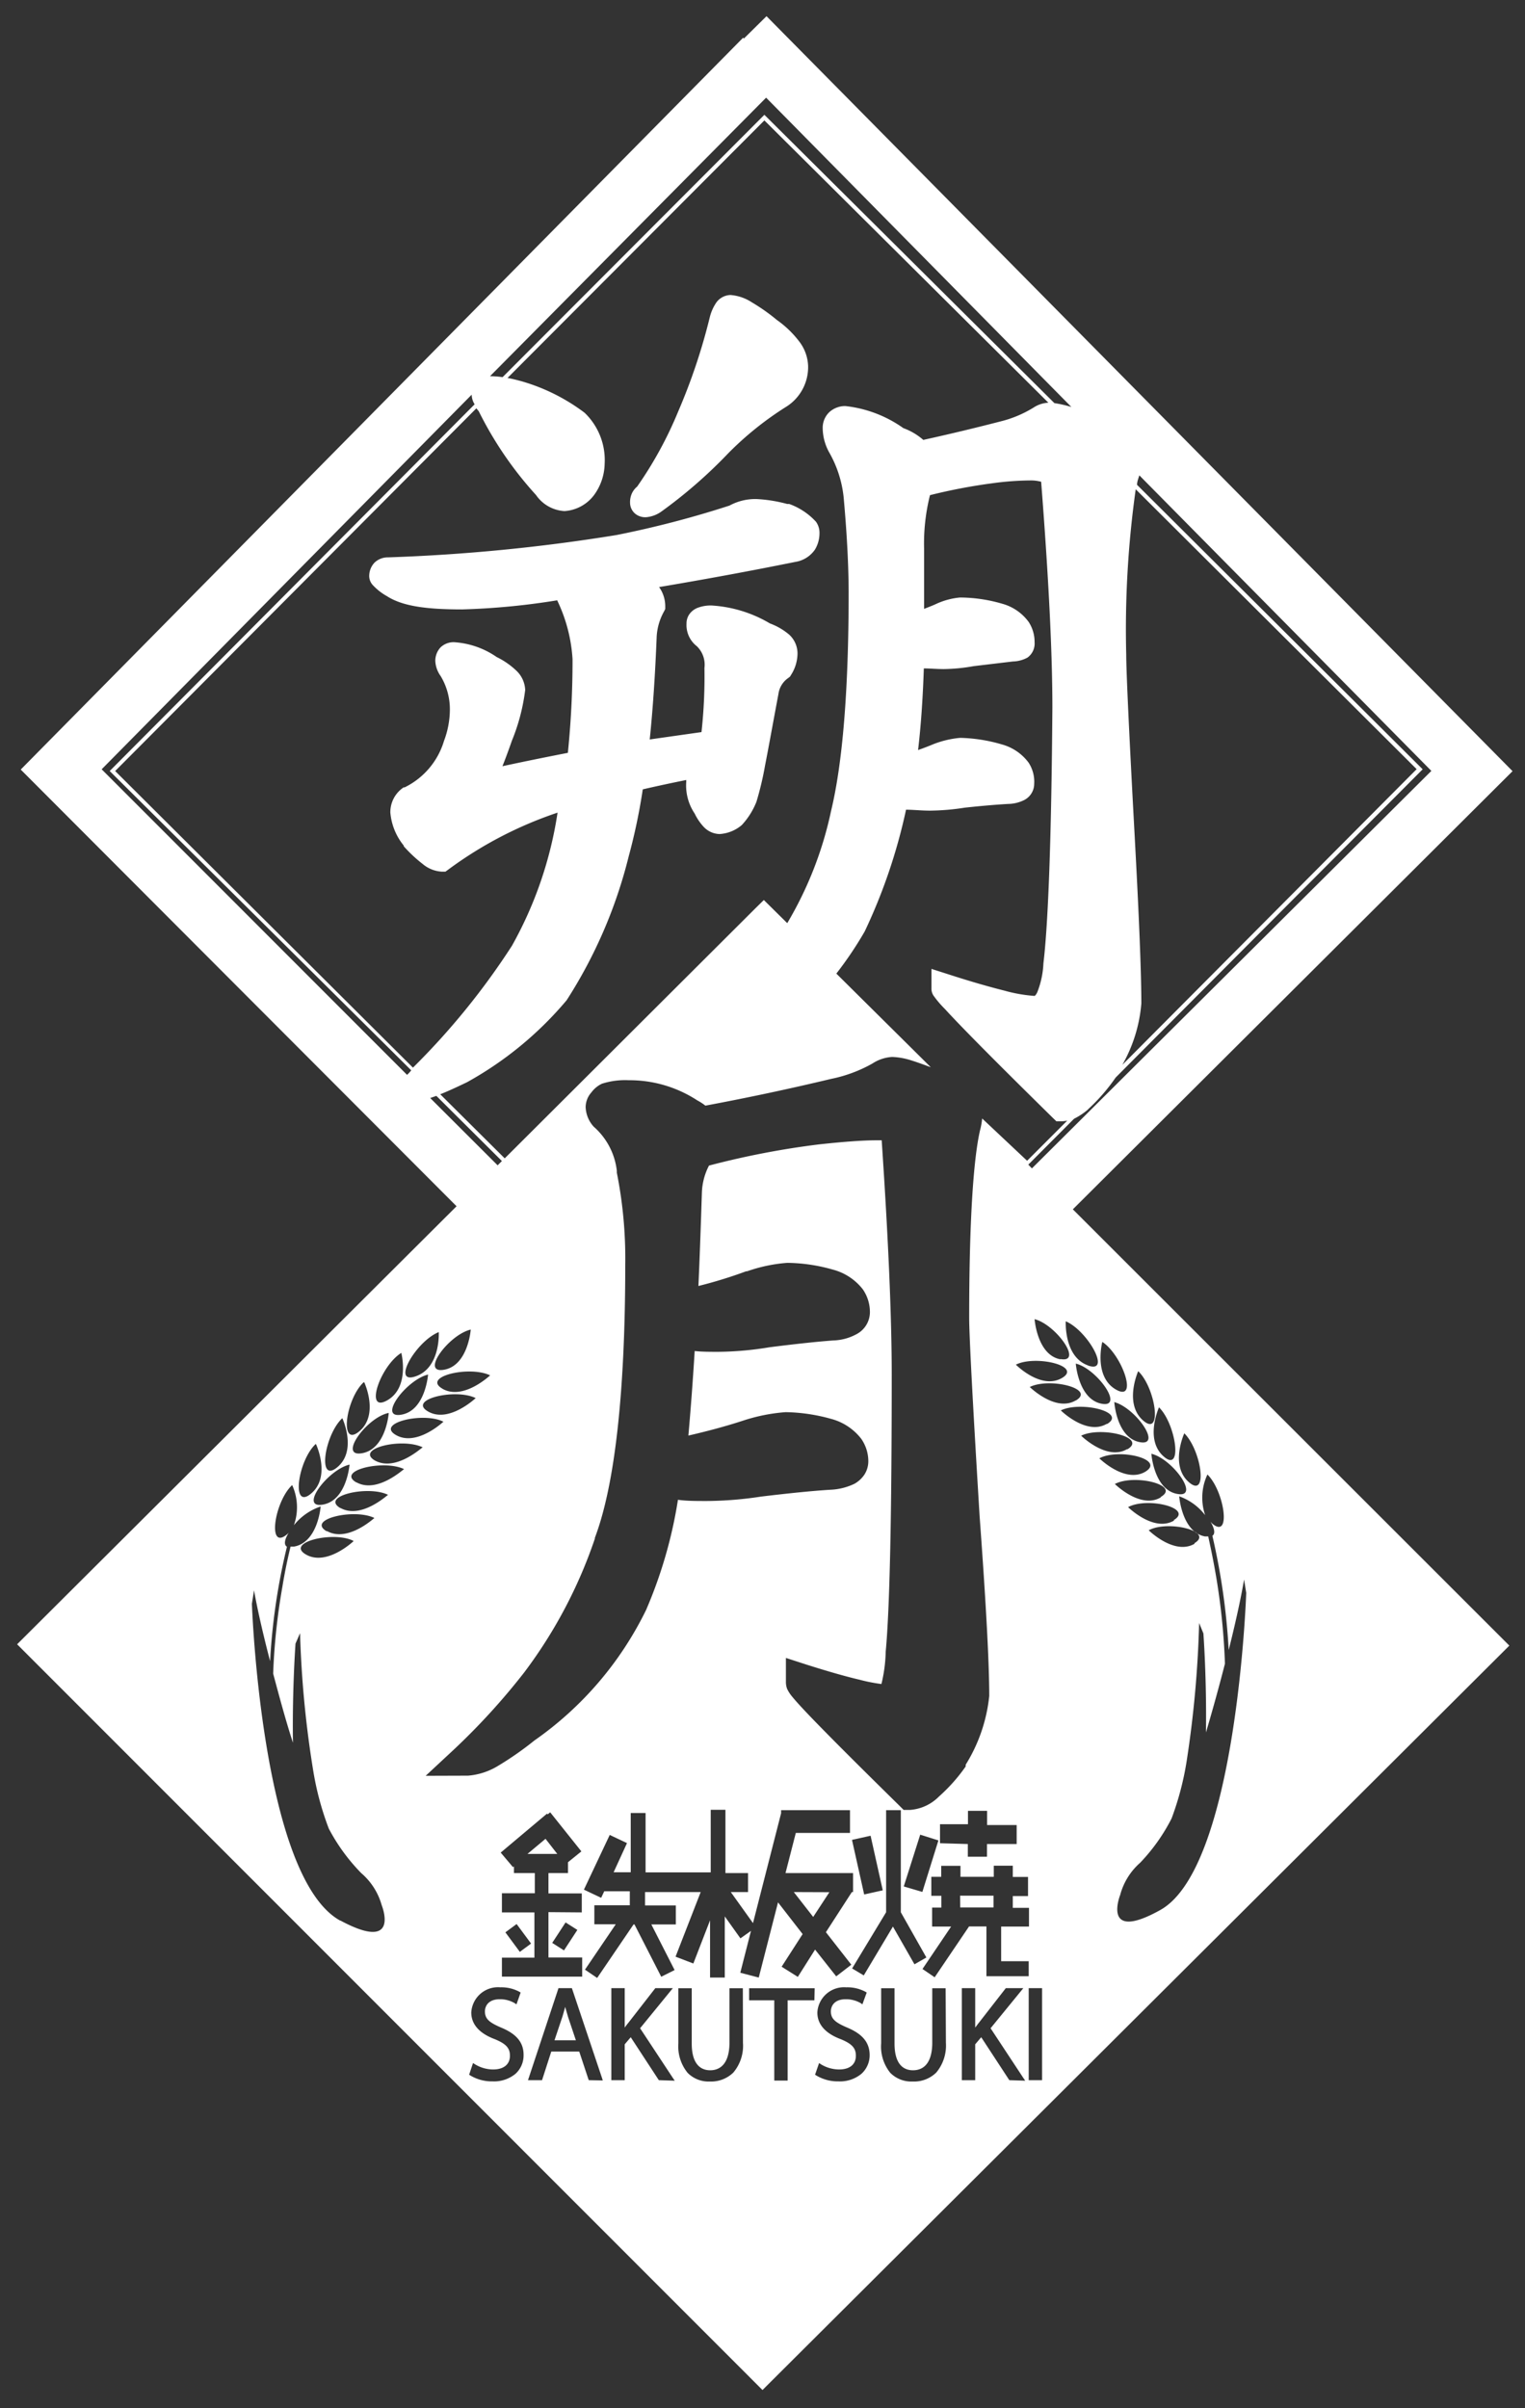 <svg id="logo" xmlns="http://www.w3.org/2000/svg" viewBox="0 0 114 180" width="114" height="180"><rect x="0" y="0" width="114" height="180" fill="#333333" stroke="none"/><defs><style>.cls-1{fill:#fff;}</style></defs><path class="cls-1" d="M42.25,150c-.06.23-.13.47-.2.71l-.6,1.79h1.6l-.59-1.76C42.39,150.48,42.31,150.23,42.25,150Zm-1.47-12.56-1.35,1.13,2.23,0Zm31,5.13h2.49v-.88h-2.5ZM47.54,38.44a1.19,1.19,0,0,0,.74.22,2.27,2.27,0,0,0,1.14-.41,36,36,0,0,0,5-4.35,24.09,24.09,0,0,1,4.42-3.54l0,0,0,0a3.5,3.5,0,0,0,1.57-3,3.18,3.18,0,0,0-.66-1.83,7.59,7.59,0,0,0-1.67-1.61,14.37,14.37,0,0,0-1.89-1.33,3.36,3.36,0,0,0-1.59-.54,1.35,1.35,0,0,0-1.11.65,3.42,3.42,0,0,0-.44,1.05,44.5,44.5,0,0,1-2.35,7v0a29.1,29.1,0,0,1-3.07,5.62,1.47,1.47,0,0,0-.37.46,1.55,1.55,0,0,0-.16.74A1.07,1.07,0,0,0,47.54,38.44Zm65.53,19.2L57.3,1.21,55.61,2.88l-.06-.06-54,54.7L34.13,90.16,1.28,122.9,57,178.64,112.83,123,80.2,90.39Zm-28.24,5c-.43-7.89-.64-12.5-.64-13.71a75.15,75.15,0,0,1,.71-12.36l21,20.92-22,22.1A11.08,11.08,0,0,0,85.32,75C85.32,72.84,85.16,68.72,84.83,62.65Zm-3.5,20.28a14,14,0,0,0,2.07-2.38l0,0,0,0h0L106.35,57.5l-.1-.1L85,36.24c0-.26.11-.5.17-.71L107,57.62,77.14,87.33l-.27-.28,3.42-3.43A5.07,5.07,0,0,0,81.33,82.93Zm-.91,21.75c-1.51.9-3.44-1-3.44-1C78.44,102.94,81.94,103.79,80.42,104.68Zm0-2.75c1.59.39,3.66,3.33,1.93,3S80.42,101.93,80.42,101.93ZM70.27,137.77v-1.42h2.09v-1h1.43v1.06H76v1.42H73.78v.95H72.35v-.95ZM75.94,102c1.46-.74,5,.1,3.44,1S75.94,102,75.94,102Zm3.33-.4c-1.74-.32-1.93-3-1.93-3C78.93,99,81,101.9,79.27,101.58Zm-22-94.3L80.09,30.42a8.91,8.91,0,0,0-1.27-.29L57.14,8.58,37.57,28.19a6.79,6.79,0,0,0-.88-.07h-.06ZM30.43,80.34,7.6,57.5l27.66-28v0a1.39,1.39,0,0,0,.22.72h0L8.2,57.63,30.74,80C30.64,80.14,30.53,80.24,30.43,80.34ZM8.61,57.63l27-27.11.18.22A27.29,27.29,0,0,0,40.07,37a2.77,2.77,0,0,0,2.13,1.2A3,3,0,0,0,44.41,37l0,0,0,0a4.08,4.08,0,0,0,.79-2.33,4.9,4.9,0,0,0-1.5-3.82l0,0h0A14.44,14.44,0,0,0,39,28.5c-.37-.1-.72-.19-1.06-.25L57.14,9l21.23,21.1a2.18,2.18,0,0,0-1.07.34h0l0,0a8.62,8.62,0,0,1-2.28,1c-2,.52-4,1-6,1.44A4.7,4.7,0,0,0,67.53,32a9.21,9.21,0,0,0-4.34-1.65A1.76,1.76,0,0,0,62,30.8a1.62,1.62,0,0,0-.5,1.21A3.81,3.81,0,0,0,62,33.84h0a8.56,8.56,0,0,1,1.09,3.6q.34,3.84.35,6.83c0,7.29-.45,12.78-1.32,16.37A27.6,27.6,0,0,1,58.85,69L57.1,67.27l-.62.61L37.73,86.58l-4.82-4.79c.56-.22,1.21-.52,2-.9h0a26.42,26.42,0,0,0,7.45-6.13l0,0,0,0A35.7,35.7,0,0,0,47,64,44.15,44.15,0,0,0,48.05,59c1.08-.25,2.16-.48,3.25-.7v.13a3.76,3.76,0,0,0,.63,2.38,4,4,0,0,0,.68,1,1.69,1.69,0,0,0,1.18.53,2.83,2.83,0,0,0,1.66-.67l0,0,0,0a5.53,5.53,0,0,0,1.1-1.75v0a23.49,23.49,0,0,0,.64-2.7c.26-1.32.58-3.11,1-5.34h0v0a1.73,1.73,0,0,1,.73-1.2l.14-.11.09-.15a3,3,0,0,0,.46-1.41A1.91,1.91,0,0,0,59,47.44a4.76,4.76,0,0,0-1.44-.84,9.69,9.69,0,0,0-4.32-1.34,2.68,2.68,0,0,0-1.16.2,1.37,1.37,0,0,0-.54.44,1.19,1.19,0,0,0-.22.71,2,2,0,0,0,.77,1.69,1.92,1.92,0,0,1,.57,1.63,38,38,0,0,1-.22,4.79l-3.87.55q.35-3.39.52-7.7v0a4.33,4.33,0,0,1,.55-1.87l.09-.18v-.21a2.46,2.46,0,0,0-.46-1.43Q54.5,43,59.45,42a2.19,2.19,0,0,0,1.47-.92l0,0,0,0a2.36,2.36,0,0,0,.34-1.22A1.42,1.42,0,0,0,61,39a5,5,0,0,0-2-1.33l-.07,0-.08,0a10.75,10.75,0,0,0-2.32-.37,4.06,4.06,0,0,0-2,.49,74.31,74.31,0,0,1-8.44,2.2A134.51,134.51,0,0,1,29,41.66a1.43,1.43,0,0,0-1,.39,1.46,1.46,0,0,0-.4,1,1,1,0,0,0,.24.65,4.21,4.21,0,0,0,1.07.85c1.17.76,2.95,1,5.64,1a53.19,53.19,0,0,0,7.1-.68,11.74,11.74,0,0,1,1.15,4.4,68.2,68.2,0,0,1-.35,7c-1.69.33-3.32.66-4.89,1,.24-.6.47-1.23.7-1.89a14.76,14.76,0,0,0,1-3.81,2.1,2.1,0,0,0-.68-1.46,5.83,5.83,0,0,0-1.45-1A6.28,6.28,0,0,0,33.93,48a1.41,1.41,0,0,0-1,.39,1.48,1.48,0,0,0-.39,1,2.09,2.09,0,0,0,.4,1.14A4.82,4.82,0,0,1,33.63,53a6.71,6.71,0,0,1-.44,2.38,5.68,5.68,0,0,1-2.94,3.47l-.08,0-.08.06a2.22,2.22,0,0,0-.91,1.82,4.5,4.5,0,0,0,1,2.47l0,.05,0,0a10.42,10.42,0,0,0,1.42,1.33,2.42,2.42,0,0,0,1.41.57h.29l.22-.16a29.4,29.4,0,0,1,8.16-4.25,29.25,29.25,0,0,1-3.41,9.95,54,54,0,0,1-7.4,9.11ZM32.16,82.07l.46-.16,4.9,4.87-.32.32ZM32,105.5c-1.56-.9,2.05-1.75,3.56-1C35.55,104.5,33.56,106.4,32,105.5Zm1.15.76s-2,1.89-3.55,1S31.64,105.51,33.14,106.26Zm-.07-2.46c-1.57-.9,2-1.75,3.56-1C36.63,102.8,34.64,104.7,33.07,103.8Zm2.11-4.42s-.2,2.69-2,3S33.54,99.77,35.18,99.38Zm-2.39.19s.15,2.65-1.72,3.3S31.09,100.26,32.79,99.57ZM32,102.74s-.2,2.69-2,3S30.36,103.14,32,102.74ZM30,101.12s.66,2.58-1.06,3.55S28.41,102.11,30,101.12Zm-.94,4.5s-.2,2.69-2,3S27.37,106,29,105.62Zm-1.83-2.3s1.13,2.42-.38,3.67S25.85,104.56,27.18,103.32ZM25.59,106s1.13,2.42-.38,3.67S24.26,107.24,25.59,106Zm.54,3.46s-.2,2.69-2,3S24.49,109.86,26.13,109.47Zm-1.7,5c-1.56-.9,2.05-1.74,3.56-1C28,113.43,26,115.33,24.43,114.43Zm2,.73s-2,1.9-3.56,1S24.89,114.42,26.4,115.16Zm-2.8-7.23s1.13,2.42-.38,3.68S22.27,109.17,23.6,107.93Zm1.83,35.61c-5.92-3.2-6.63-23.7-6.63-23.7l.16-1c.26,1.47.7,3.37,1.2,5.29a46.89,46.89,0,0,1,1.26-8.55c-.26-.16-.16-.58.14-1.06a.8.8,0,0,1-.13.13c-1.5,1.26-.95-2.44.38-3.68a4,4,0,0,1,.13,3,4.35,4.35,0,0,1,2-1.4s-.2,2.69-2,3l-.25,0c-.12.5-.37,1.54-.61,3a47.19,47.19,0,0,0-.69,6.49c.5,1.88,1,3.71,1.48,5.17-.06-4,.19-7.41.19-7.41l.34-.78a77.18,77.18,0,0,0,1,10.37,22,22,0,0,0,1.15,4.24A14.21,14.21,0,0,0,27,140a4.89,4.89,0,0,1,1.53,2.39S30,146,25.43,143.54Zm0-30.84c-1.57-.9,2.05-1.74,3.55-1C29,111.7,27,113.6,25.43,112.7Zm1.19-1.92c-1.57-.9,2.05-1.74,3.56-1C30.18,109.78,28.19,111.68,26.62,110.78Zm1.4-1.63c-1.57-.9,2-1.75,3.55-1C31.57,108.15,29.58,110.05,28,109.15Zm3.77,23.55,2.15-2A50.31,50.31,0,0,0,39.19,125a35.56,35.56,0,0,0,5.28-10v-.06c1.47-3.88,2.27-10.75,2.27-20.41a32.79,32.79,0,0,0-.63-6.88v-.15a5.16,5.16,0,0,0-1.73-3.29l0,0,0,0a2.29,2.29,0,0,1-.6-1.45,1.67,1.67,0,0,1,.43-1.11A2.07,2.07,0,0,1,45,81a5.67,5.67,0,0,1,2-.26,9.27,9.27,0,0,1,5.13,1.51,3.85,3.85,0,0,1,.6.39q4.72-.88,9.4-2a10.52,10.52,0,0,0,3.09-1.15l0,0,0,0A3,3,0,0,1,66.69,79a5.29,5.29,0,0,1,1.47.27c.42.13.88.3,1.42.5l-7.06-7a27.49,27.49,0,0,0,2.12-3.15l0,0v0a41.54,41.54,0,0,0,3.09-9.1c.53,0,1.12.07,1.79.07a17.52,17.52,0,0,0,2.59-.22c1.29-.14,2.38-.23,3.25-.28a2.78,2.78,0,0,0,1.22-.3,1.37,1.37,0,0,0,.73-1.2A2.61,2.61,0,0,0,76.89,57a3.71,3.71,0,0,0-2-1.36,11.92,11.92,0,0,0-3.11-.49h0a7.25,7.25,0,0,0-2,.47h0l0,0c-.36.15-.74.3-1.15.44.2-1.68.35-3.71.43-6.1.45,0,.95.05,1.49.05a13.53,13.53,0,0,0,2.24-.22l2.94-.35a2.39,2.39,0,0,0,1.08-.29A1.3,1.3,0,0,0,77.34,48a2.75,2.75,0,0,0-.44-1.51,3.65,3.65,0,0,0-2-1.37,11.38,11.38,0,0,0-3.13-.46h0a5.42,5.42,0,0,0-1.81.49h0c-.28.13-.58.24-.88.36,0-1.4,0-2.9,0-4.5a14.83,14.83,0,0,1,.44-4,41.72,41.72,0,0,1,4.67-.89h0A21.87,21.87,0,0,1,77,35.91a2.88,2.88,0,0,1,.83.1q.84,10.74.84,16.88C78.6,62.6,78.36,69,78,72v0a6.62,6.62,0,0,1-.45,2.14.86.86,0,0,1-.2.3l0,0h0a11.23,11.23,0,0,1-2.28-.4c-1.12-.28-2.56-.69-4.31-1.26l-1.13-.36v1.47a.93.93,0,0,0,.15.52,7.51,7.51,0,0,0,.85,1c1.26,1.38,3.94,4.08,8.09,8.16l.25.24h.36a2.3,2.3,0,0,0,.45-.05l-3,3L73.42,83.6a5.24,5.24,0,0,1-.16.89c-.51,2.22-.81,7-.81,14,0,1.29.26,6.3.78,14.83.48,6.54.72,11,.72,13.44a12.06,12.06,0,0,1-1.76,5.14l0,.07,0,.06a12.76,12.76,0,0,1-2,2.25,3.38,3.38,0,0,1-2.16,1h-.48l-.33-.33q-3.45-3.39-5.44-5.41c-1.34-1.36-2.17-2.24-2.59-2.76a2.64,2.64,0,0,1-.35-.55,1.46,1.46,0,0,1-.09-.47v-1.84l1.51.49c1.61.51,2.93.89,4,1.14a12.59,12.59,0,0,0,1.63.32v0a11.13,11.13,0,0,0,.32-2.42v0c.3-3.19.45-10.14.45-20.71q0-6.37-.75-17.51h-.37c-1,0-2.43.1-4.35.31A62.39,62.39,0,0,0,53,87.12a4.72,4.72,0,0,0-.53,2v0c-.08,2.46-.16,4.79-.26,7a33.78,33.78,0,0,0,3.57-1.1h.07a11.77,11.77,0,0,1,3-.63h0a12.85,12.85,0,0,1,3.39.5,4.19,4.19,0,0,1,2.26,1.48,3,3,0,0,1,.53,1.7,1.87,1.87,0,0,1-1,1.65,3.85,3.85,0,0,1-1.73.47c-1.22.09-2.81.26-4.78.51a24.53,24.53,0,0,1-3.81.34c-.66,0-1.25,0-1.78-.06-.14,2.29-.3,4.39-.47,6.32,1.48-.34,2.85-.71,4.1-1.12h0a13.29,13.29,0,0,1,3.17-.63h0a13.28,13.28,0,0,1,3.39.5,4.21,4.21,0,0,1,2.26,1.49,2.94,2.94,0,0,1,.53,1.69,1.84,1.84,0,0,1-.3,1,2.19,2.19,0,0,1-.73.67,4.56,4.56,0,0,1-1.81.45c-1.3.08-3,.25-5.17.51a27.55,27.55,0,0,1-4.06.33c-.82,0-1.53,0-2.16-.09a34.08,34.08,0,0,1-2.38,8.23v0a25.57,25.57,0,0,1-8.35,9.76A24.06,24.06,0,0,1,37.21,132a5.06,5.06,0,0,1-2.23.72Zm34.42,10.2,0-7.63h1.1l0,7.63,1.91,3.38-.89.51L66.75,144l-2.18,3.65-.87-.52Zm-1.64-1.33-.91-4.08,1.39-.31.91,4.08Zm4.35-.19L67.56,141l1.23-3.87,1.36.43ZM41,142.92v3.39h2.52v1.43h-6v-1.42h2.43v-3.38l-2.43,0,0-1.43,2.46,0V140l-1.56,0v-.5l-.07.06-.92-1.09,3.46-2.91.05.05.19-.15,2.33,2.92-1,.81V140L41,140v1.52l2.49,0,0,1.42Zm2.16,1.33-1,1.53-.88-.56,1-1.53Zm-5.38.18.84-.62,1.08,1.46-.84.62ZM38.54,155a2.52,2.52,0,0,1-1.72.57h0a3.13,3.13,0,0,1-1.66-.44l-.09-.06.29-.87.16.1a2.61,2.61,0,0,0,1.34.38c.83,0,1.25-.41,1.26-1s-.28-.91-1.12-1.26c-1-.37-1.77-1-1.77-2a2,2,0,0,1,2.17-1.88,2.84,2.84,0,0,1,1.42.33l.1.06-.25.71-.06.17-.16-.1a2.15,2.15,0,0,0-1.08-.28c-.85,0-1.11.49-1.12.9,0,.56.31.83,1.19,1.21,1.09.45,1.71,1.06,1.7,2.07A1.86,1.86,0,0,1,38.54,155Zm5.47.48-.71-2.14H41.21l-.69,2.14H39.47l2.28-6.88h1L45,155.31l.06.19Zm5.24,0-2.1-3.21-.45.53v2.68h-1v-6.88h1v2.95c.09-.13.19-.26.29-.38l2-2.57H50.3l-2.45,3,2.44,3.7.15.22Zm6.29-2.79a3.1,3.1,0,0,1-.72,2.22,2.37,2.37,0,0,1-1.76.67h0a2.19,2.19,0,0,1-1.66-.65,3.13,3.13,0,0,1-.69-2.2v-4.12h1v4.13c0,1.46.6,2,1.38,2s1.42-.53,1.44-2v-4.13h1Zm5.34-3.18h-2v6h-1v-6H56v-.9h4.9Zm-1.24-1.75L58.43,147,60,144.56l-1.84-2.37-1.44,5.62-1.38-.36.8-3.13-.79.56-1.17-1.64,0,4.57h-1.1v-4.28l-1.25,3.23-1.33-.51,1.88-4.83H50.55v0l-2.33,0v1h2.3v1.42H48.69l1.74,3.41-1,.5-2-3.91h-.07l-2.72,4-.91-.62,2.3-3.39h-1.6v-1.42h2.65v-1.05H45.17l-.23.49-1.29-.61,1.93-4.09,1.29.61-1,2.18h1.28v-4.43h1.11l0,4.44,2.3,0v0h2.57v-4.68h1.1V140h1.69v1.42H54.63l1.66,2.32,2.1-8.21h0l0-.23,5.15,0V137H59.49l-.77,3,5.05,0v1.42h-.09l-1.94,3,1.9,2.43-1.13.87-1.58-2ZM64.4,155a2.51,2.51,0,0,1-1.72.57h0a3.13,3.13,0,0,1-1.66-.44l-.09-.06.3-.87.15.1a2.64,2.64,0,0,0,1.34.38c.84,0,1.25-.41,1.26-1s-.28-.91-1.12-1.26c-1-.37-1.76-1-1.76-2a2,2,0,0,1,2.16-1.88,2.86,2.86,0,0,1,1.43.33l.1.06-.26.71-.06.17-.15-.1a2.2,2.2,0,0,0-1.09-.28c-.85,0-1.11.49-1.12.9,0,.56.32.83,1.2,1.21,1.08.45,1.7,1.06,1.7,2.07A1.87,1.87,0,0,1,64.4,155Zm6.31-2.31a3.14,3.14,0,0,1-.72,2.22,2.37,2.37,0,0,1-1.77.67h0a2.21,2.21,0,0,1-1.67-.65,3.13,3.13,0,0,1-.68-2.2v-4.12h1v4.13c0,1.46.59,2,1.38,2s1.42-.53,1.44-2v-4.13h1Zm4.74,2.79-2.1-3.21-.45.53v2.68h-1v-6.88h1v2.95c.1-.13.19-.26.29-.38l2-2.57H76.5l-2.45,3,2.44,3.7.15.22Zm1.45-7.77H73.74v-.09h0l0-3.63h-1.3l-2.57,3.8-.91-.62L71.1,144H69.68v-1.42h.69v-.88h-.75v-1.42h.74v-.82H71.8v.82h2.49v-.83h1.42v.84h1.14v1.43H75.71v.88h1.21V144H74.84l0,2.59H76.9Zm1,7.77h-1v-6.88h1Zm4.84-49.06c-1.52.9-3.44-1-3.44-1C80.77,104.7,84.27,105.54,82.75,106.44Zm1.52,1.89c-1.51.9-3.44-1-3.44-1C82.29,106.59,85.79,107.44,84.27,108.33Zm-1-3.52c1.59.39,3.67,3.33,1.94,3S83.3,104.81,83.3,104.81ZM85.62,110c-1.52.9-3.44-1-3.44-1C83.64,108.22,87.14,109.07,85.62,110Zm1.15,1.92c-1.51.9-3.43-1-3.43-1C84.79,110.15,88.29,111,86.77,111.89Zm1,1.73c-1.52.9-3.44-1-3.44-1C85.75,111.87,89.25,112.72,87.74,113.62Zm1.54,1.73c-1.52.9-3.44-1-3.44-1C87.29,113.6,90.79,114.45,89.28,115.35ZM88,111.66c-1.74-.32-1.93-3-1.93-3C87.68,109.05,89.76,112,88,111.66Zm2.24-1.47c1.29,1.24,1.83,4.93.37,3.68l-.12-.13c.29.48.38.9.14,1.05a49.86,49.86,0,0,1,1.22,8.54c.48-1.91.9-3.8,1.15-5.27l.16,1s-.69,20.5-6.42,23.7c-4.43,2.47-3-1.13-3-1.13a4.88,4.88,0,0,1,1.49-2.4,13.86,13.86,0,0,0,2.35-3.31,22,22,0,0,0,1.12-4.24,81,81,0,0,0,.94-10.37l.32.78s.25,3.4.19,7.4c.43-1.44.94-3.27,1.42-5.14a49.49,49.49,0,0,0-.66-6.51c-.24-1.41-.47-2.45-.59-3l-.24,0c-1.73-.32-1.93-3-1.93-3a4.24,4.24,0,0,1,1.94,1.41A4.07,4.07,0,0,1,90.27,110.19Zm-1.73-3.08c1.29,1.24,1.83,4.94.37,3.68S88.54,107.11,88.54,107.11ZM87,108.87c-1.46-1.26-.36-3.68-.36-3.68C87.9,106.43,88.44,110.13,87,108.87Zm-1.9-6.37c1.28,1.24,1.82,4.94.36,3.68S85.08,102.5,85.08,102.5Zm-2.68-2.19c1.49,1,2.69,4.52,1,3.55S82.4,100.31,82.4,100.31Zm-1.08,1.75c-1.82-.65-1.67-3.3-1.67-3.3C81.3,99.45,83.13,102.71,81.32,102.06Zm-22,39.36,1.45,1.86L62,141.43Z"/></svg>